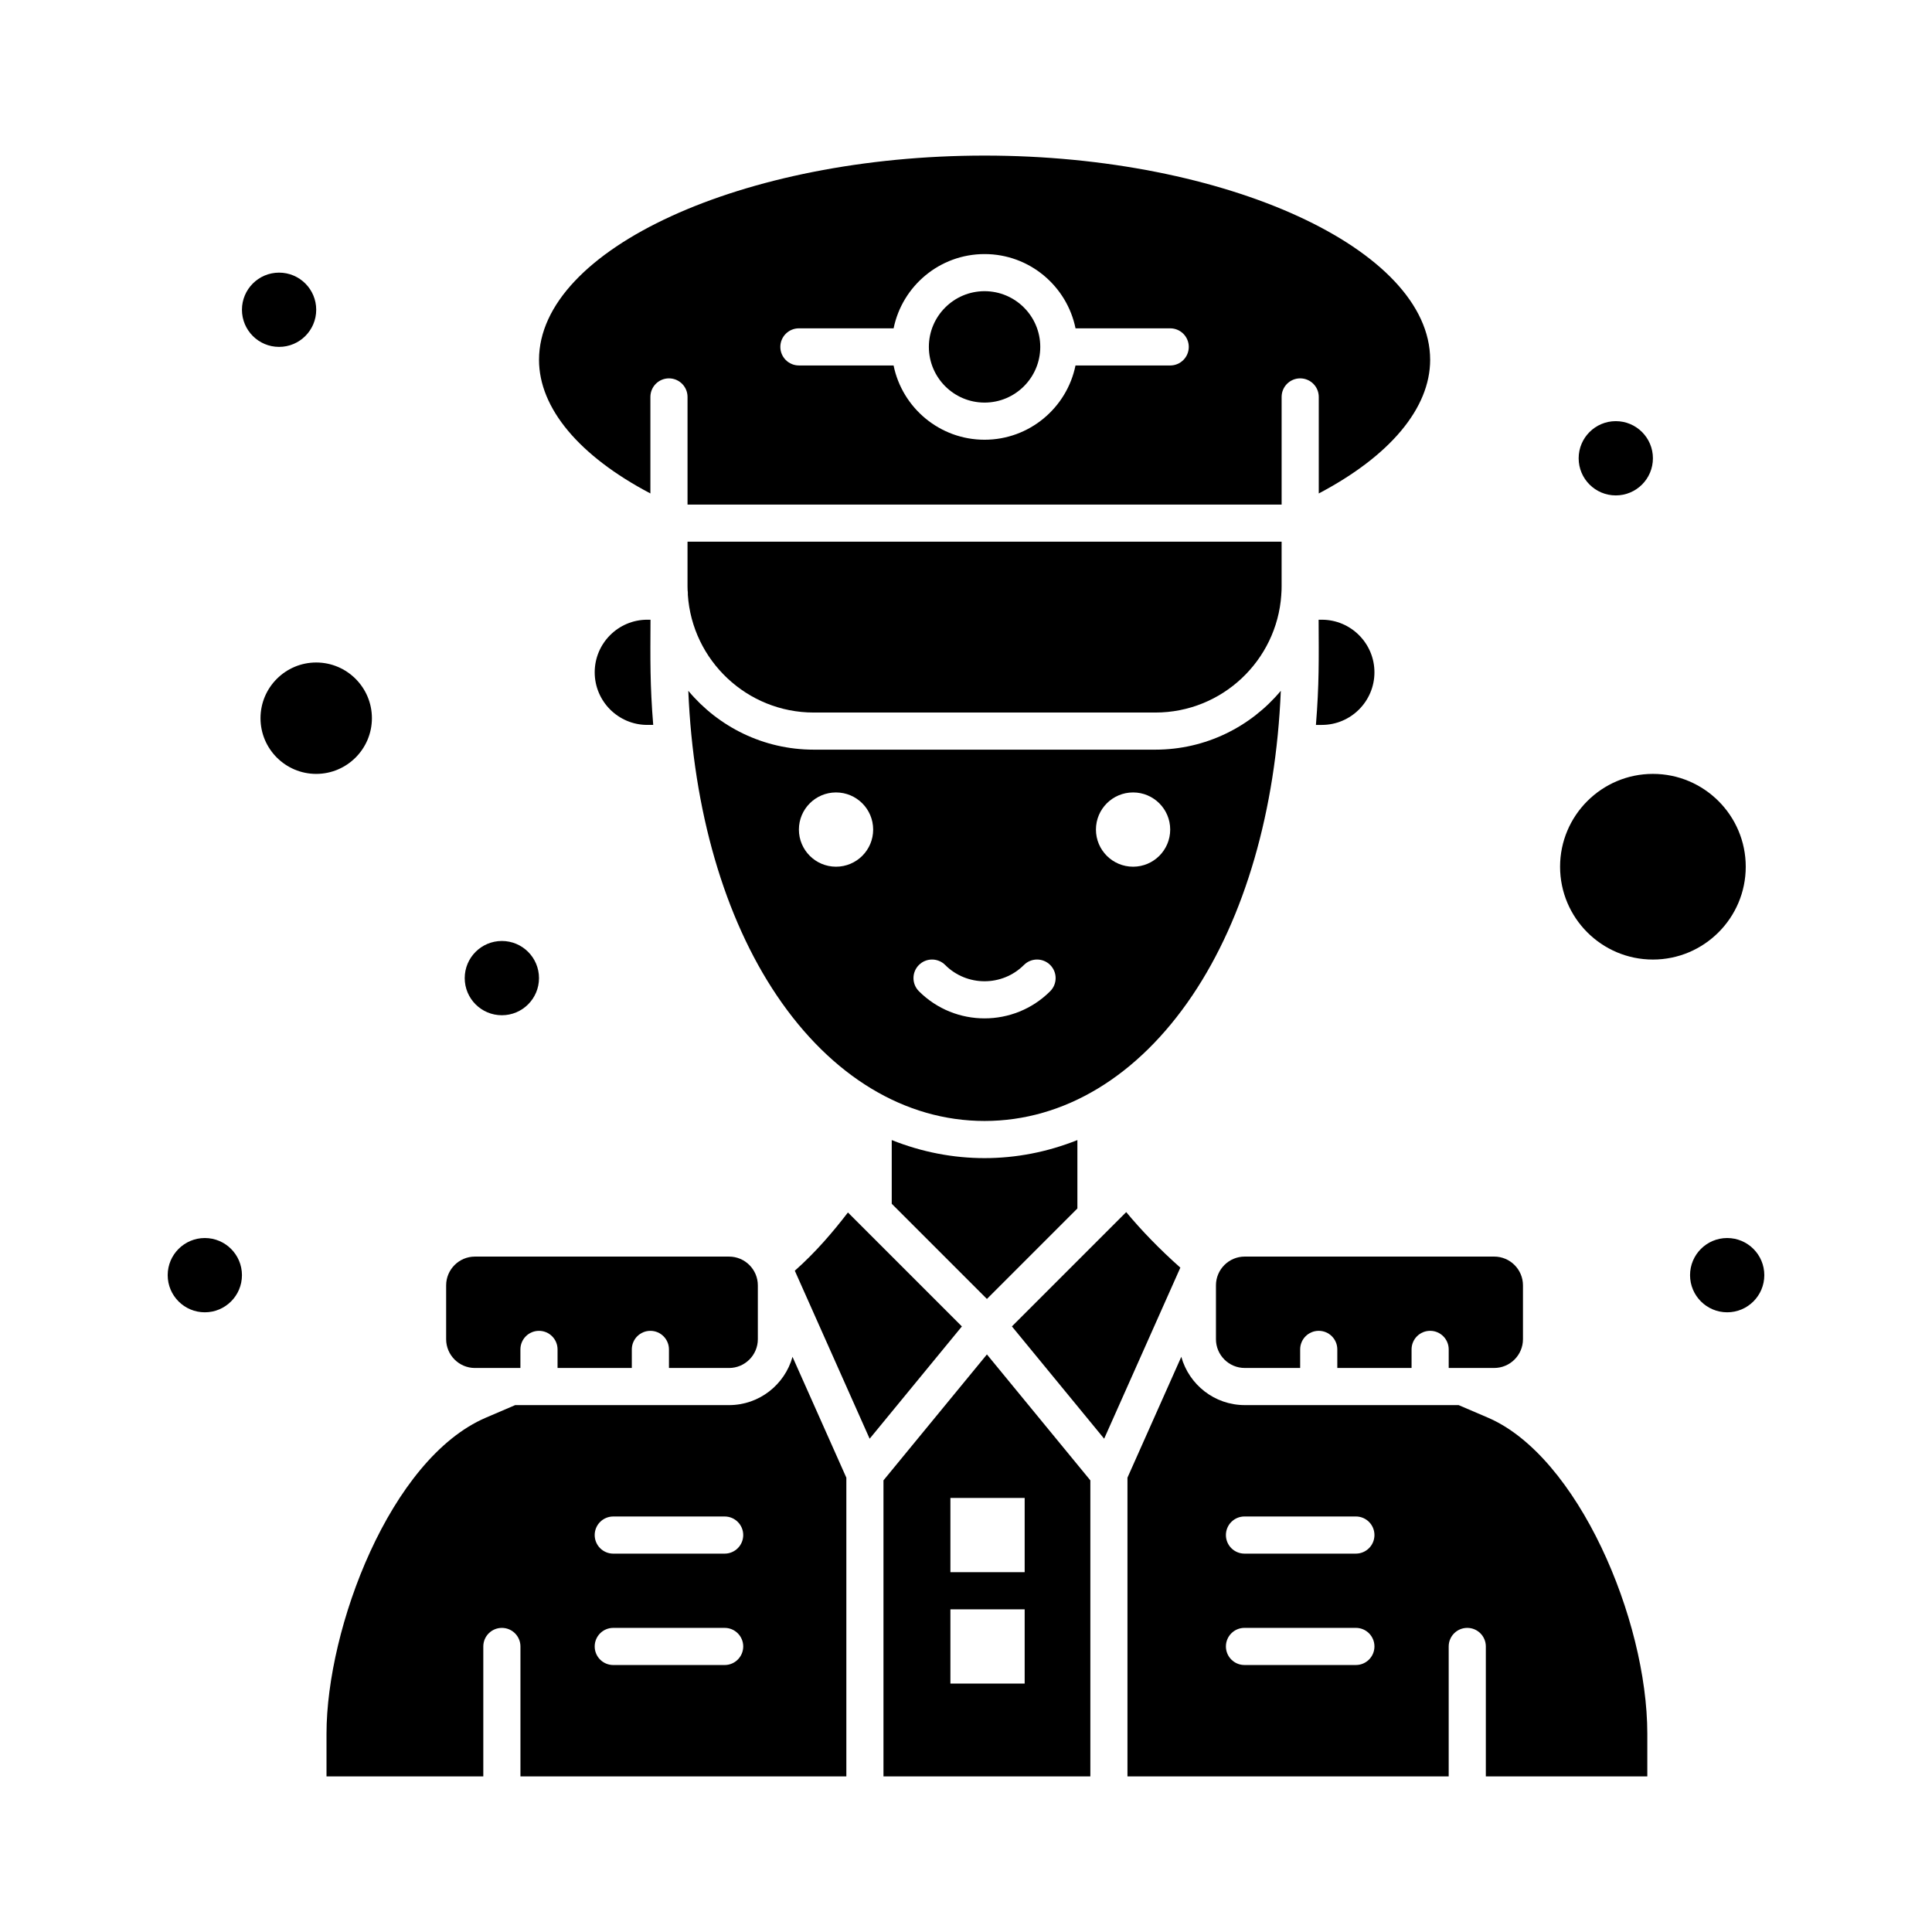 <?xml version="1.0" encoding="UTF-8"?>
<!-- Uploaded to: SVG Repo, www.svgrepo.com, Generator: SVG Repo Mixer Tools -->
<svg fill="#000000" width="800px" height="800px" version="1.1" viewBox="144 144 512 512" xmlns="http://www.w3.org/2000/svg">
 <g>
  <path d="m337.21 516.37h-56.684l-7.758 3.324c-25.383 10.883-42.238 55.812-42.238 83.738v11.336l41.551 0.004v-34.441c0-2.719 2.203-4.922 4.922-4.922s4.922 2.203 4.922 4.922v34.441h86.367v-79.172l-14.266-32.023c-2.051 7.363-8.801 12.793-16.816 12.793zm-1.168 68.879h-29.52c-2.719 0-4.922-2.203-4.922-4.922s2.203-4.922 4.922-4.922h29.52c2.719 0 4.922 2.203 4.922 4.922-0.004 2.719-2.207 4.922-4.922 4.922zm0-29.52h-29.52c-2.719 0-4.922-2.203-4.922-4.922s2.203-4.922 4.922-4.922h29.52c2.719 0 4.922 2.203 4.922 4.922-0.004 2.719-2.207 4.922-4.922 4.922z"/>
  <path d="m404.92 250.69c8.141 0 14.762-6.621 14.762-14.762s-6.621-14.762-14.762-14.762-14.762 6.621-14.762 14.762c0.004 8.141 6.625 14.762 14.762 14.762z"/>
  <path d="m368.71 465.32c-3.957 5.152-8.566 10.559-14.078 15.434l19.832 44.523 24.445-29.758c-0.707-0.707-29.914-29.914-30.199-30.199z"/>
  <path d="m378.13 536.31v78.453h54.824v-78.453l-27.41-33.371zm37.418 53.855h-19.68v-19.68h19.68zm0-29.52h-19.68v-19.68h19.68z"/>
  <path d="m459.98 407.81c13.941-20.699 22.141-49.117 23.449-80.742-7.949 9.523-19.902 15.598-33.246 15.598h-90.527c-13.348 0-25.301-6.074-33.25-15.598 1.312 31.625 9.504 60.043 23.449 80.742 14.445 21.449 34 33.258 55.062 33.258 21.059 0 40.617-11.812 55.062-33.258zm-94.422-34.125c-5.434 0-9.84-4.406-9.84-9.84s4.406-9.84 9.84-9.84 9.84 4.406 9.84 9.84-4.406 9.84-9.84 9.84zm56.754 33c-9.594 9.594-25.199 9.594-34.789 0-1.922-1.922-1.922-5.035 0-6.957 1.922-1.922 5.035-1.922 6.957 0 5.754 5.754 15.121 5.754 20.875 0 1.922-1.922 5.035-1.922 6.957 0 1.922 1.918 1.922 5.035 0 6.957zm12.125-42.84c0-5.434 4.406-9.84 9.84-9.84s9.84 4.406 9.84 9.84-4.406 9.84-9.84 9.84-9.84-4.406-9.84-9.84z"/>
  <path d="m442.46 465.22-4.547 4.543v0.004l-25.746 25.746 24.445 29.758 20.191-45.332c-5.324-4.719-10.289-9.824-14.344-14.719z"/>
  <path d="m316.36 274.77v-25.578c0-2.719 2.203-4.922 4.922-4.922s4.922 2.203 4.922 4.922v28.523h157.44v-28.523c0-2.719 2.203-4.922 4.922-4.922s4.922 2.203 4.922 4.922v25.578c18.848-9.918 29.52-22.582 29.52-35.418 0-29.336-54.074-54.121-118.08-54.121-64.008 0-118.08 24.785-118.08 54.121-0.004 12.836 10.668 25.504 29.516 35.418zm39.359-43.758h25.098c2.285-11.215 12.223-19.68 24.105-19.68 11.879 0 21.816 8.465 24.105 19.68h25.09c2.719 0 4.922 2.203 4.922 4.922s-2.203 4.922-4.922 4.922h-25.098c-2.285 11.215-12.227 19.68-24.105 19.68-11.879 0-21.82-8.465-24.105-19.68l-25.09-0.004c-2.719 0-4.922-2.203-4.922-4.922 0-2.715 2.203-4.918 4.922-4.918z"/>
  <path d="m380.32 446.13v16.883l25.223 25.223 23.977-23.98v-18.125c-15.988 6.375-33.199 6.379-49.199 0z"/>
  <path d="m269.86 506.53h9.605 2.449v-4.922c0-2.719 2.203-4.922 4.922-4.922s4.922 2.203 4.922 4.922v4.922h19.68v-4.922c0-2.719 2.203-4.922 4.922-4.922s4.922 2.203 4.922 4.922v4.922h15.93c4.203 0 7.625-3.422 7.625-7.625v-14.27c0-4.203-3.422-7.625-7.625-7.625h-67.352c-4.203 0-7.625 3.422-7.625 7.625v14.27c0 4.203 3.422 7.625 7.625 7.625z"/>
  <path d="m606.64 373.69c0-13.566-11.035-24.602-24.602-24.602-13.566 0-24.602 11.035-24.602 24.602s11.035 24.602 24.602 24.602c13.566 0 24.602-11.039 24.602-24.602z"/>
  <path d="m315.54 308.23c-7.688 0-13.938 6.254-13.938 13.941s6.254 13.938 13.938 13.938h1.57c-0.867-10.672-0.77-17.32-0.719-27.879z"/>
  <path d="m359.66 332.83h90.527c17.672 0 32.18-13.777 33.367-31.152 0-0.016 0-0.043-0.004-0.059-0.012-0.422 0.09-0.5 0.09-2.246v-11.82h-157.44v11.82c0 0.367 0.016 0.734 0.027 1.098 0.039 0.273 0.07 0.555 0.062 0.84-0.004 0.074-0.004 0.195-0.008 0.301 1.156 17.41 15.68 31.219 33.375 31.219z"/>
  <path d="m466.24 484.63v14.27c0 4.203 3.422 7.625 7.625 7.625h14.691v-4.922c0-2.719 2.203-4.922 4.922-4.922s4.922 2.203 4.922 4.922v4.922h19.68v-4.922c0-2.719 2.203-4.922 4.922-4.922s4.922 2.203 4.922 4.922v4.922h3.684 8.371c4.203 0 7.625-3.422 7.625-7.625v-14.27c0-4.203-3.422-7.625-7.625-7.625h-66.105c-4.211 0-7.633 3.422-7.633 7.625z"/>
  <path d="m242.56 334.33c0-8.141-6.621-14.762-14.762-14.762s-14.762 6.621-14.762 14.762 6.621 14.762 14.762 14.762c8.141-0.004 14.762-6.625 14.762-14.762z"/>
  <path d="m538.31 519.69-7.758-3.324h-56.684c-8.012 0-14.762-5.43-16.812-12.797l-14.266 32.023v79.172l85.129 0.004v-34.441c0-2.719 2.203-4.922 4.922-4.922s4.922 2.203 4.922 4.922v34.441h42.793v-11.336c-0.004-30.355-18.457-73.547-42.246-83.742zm-34.988 65.555h-29.52c-2.719 0-4.922-2.203-4.922-4.922s2.203-4.922 4.922-4.922h29.52c2.719 0 4.922 2.203 4.922 4.922-0.004 2.719-2.207 4.922-4.922 4.922zm0-29.52h-29.52c-2.719 0-4.922-2.203-4.922-4.922s2.203-4.922 4.922-4.922h29.52c2.719 0 4.922 2.203 4.922 4.922-0.004 2.719-2.207 4.922-4.922 4.922z"/>
  <path d="m494.3 336.11c7.688 0 13.941-6.254 13.941-13.938 0-7.688-6.254-13.941-13.941-13.941h-0.852c0.051 10.617 0.156 17.152-0.715 27.879z"/>
  <path d="m582.04 265.45c0 5.438-4.406 9.84-9.84 9.84-5.434 0-9.84-4.402-9.84-9.84 0-5.434 4.406-9.84 9.84-9.84 5.434 0 9.84 4.406 9.84 9.84"/>
  <path d="m611.56 481.93c0 5.438-4.406 9.844-9.84 9.844s-9.84-4.406-9.84-9.844c0-5.434 4.406-9.84 9.84-9.84s9.84 4.406 9.84 9.84"/>
  <path d="m208.12 481.93c0 5.438-4.406 9.844-9.84 9.844s-9.84-4.406-9.84-9.844c0-5.434 4.406-9.84 9.84-9.84s9.84 4.406 9.84 9.84"/>
  <path d="m286.84 403.21c0 5.434-4.406 9.84-9.84 9.84-5.438 0-9.844-4.406-9.844-9.84 0-5.434 4.406-9.84 9.844-9.84 5.434 0 9.84 4.406 9.84 9.84"/>
  <path d="m227.8 226.09c0 5.434-4.406 9.84-9.84 9.84-5.434 0-9.84-4.406-9.84-9.84 0-5.434 4.406-9.84 9.84-9.84 5.434 0 9.84 4.406 9.84 9.84"/>
 </g>
</svg>
